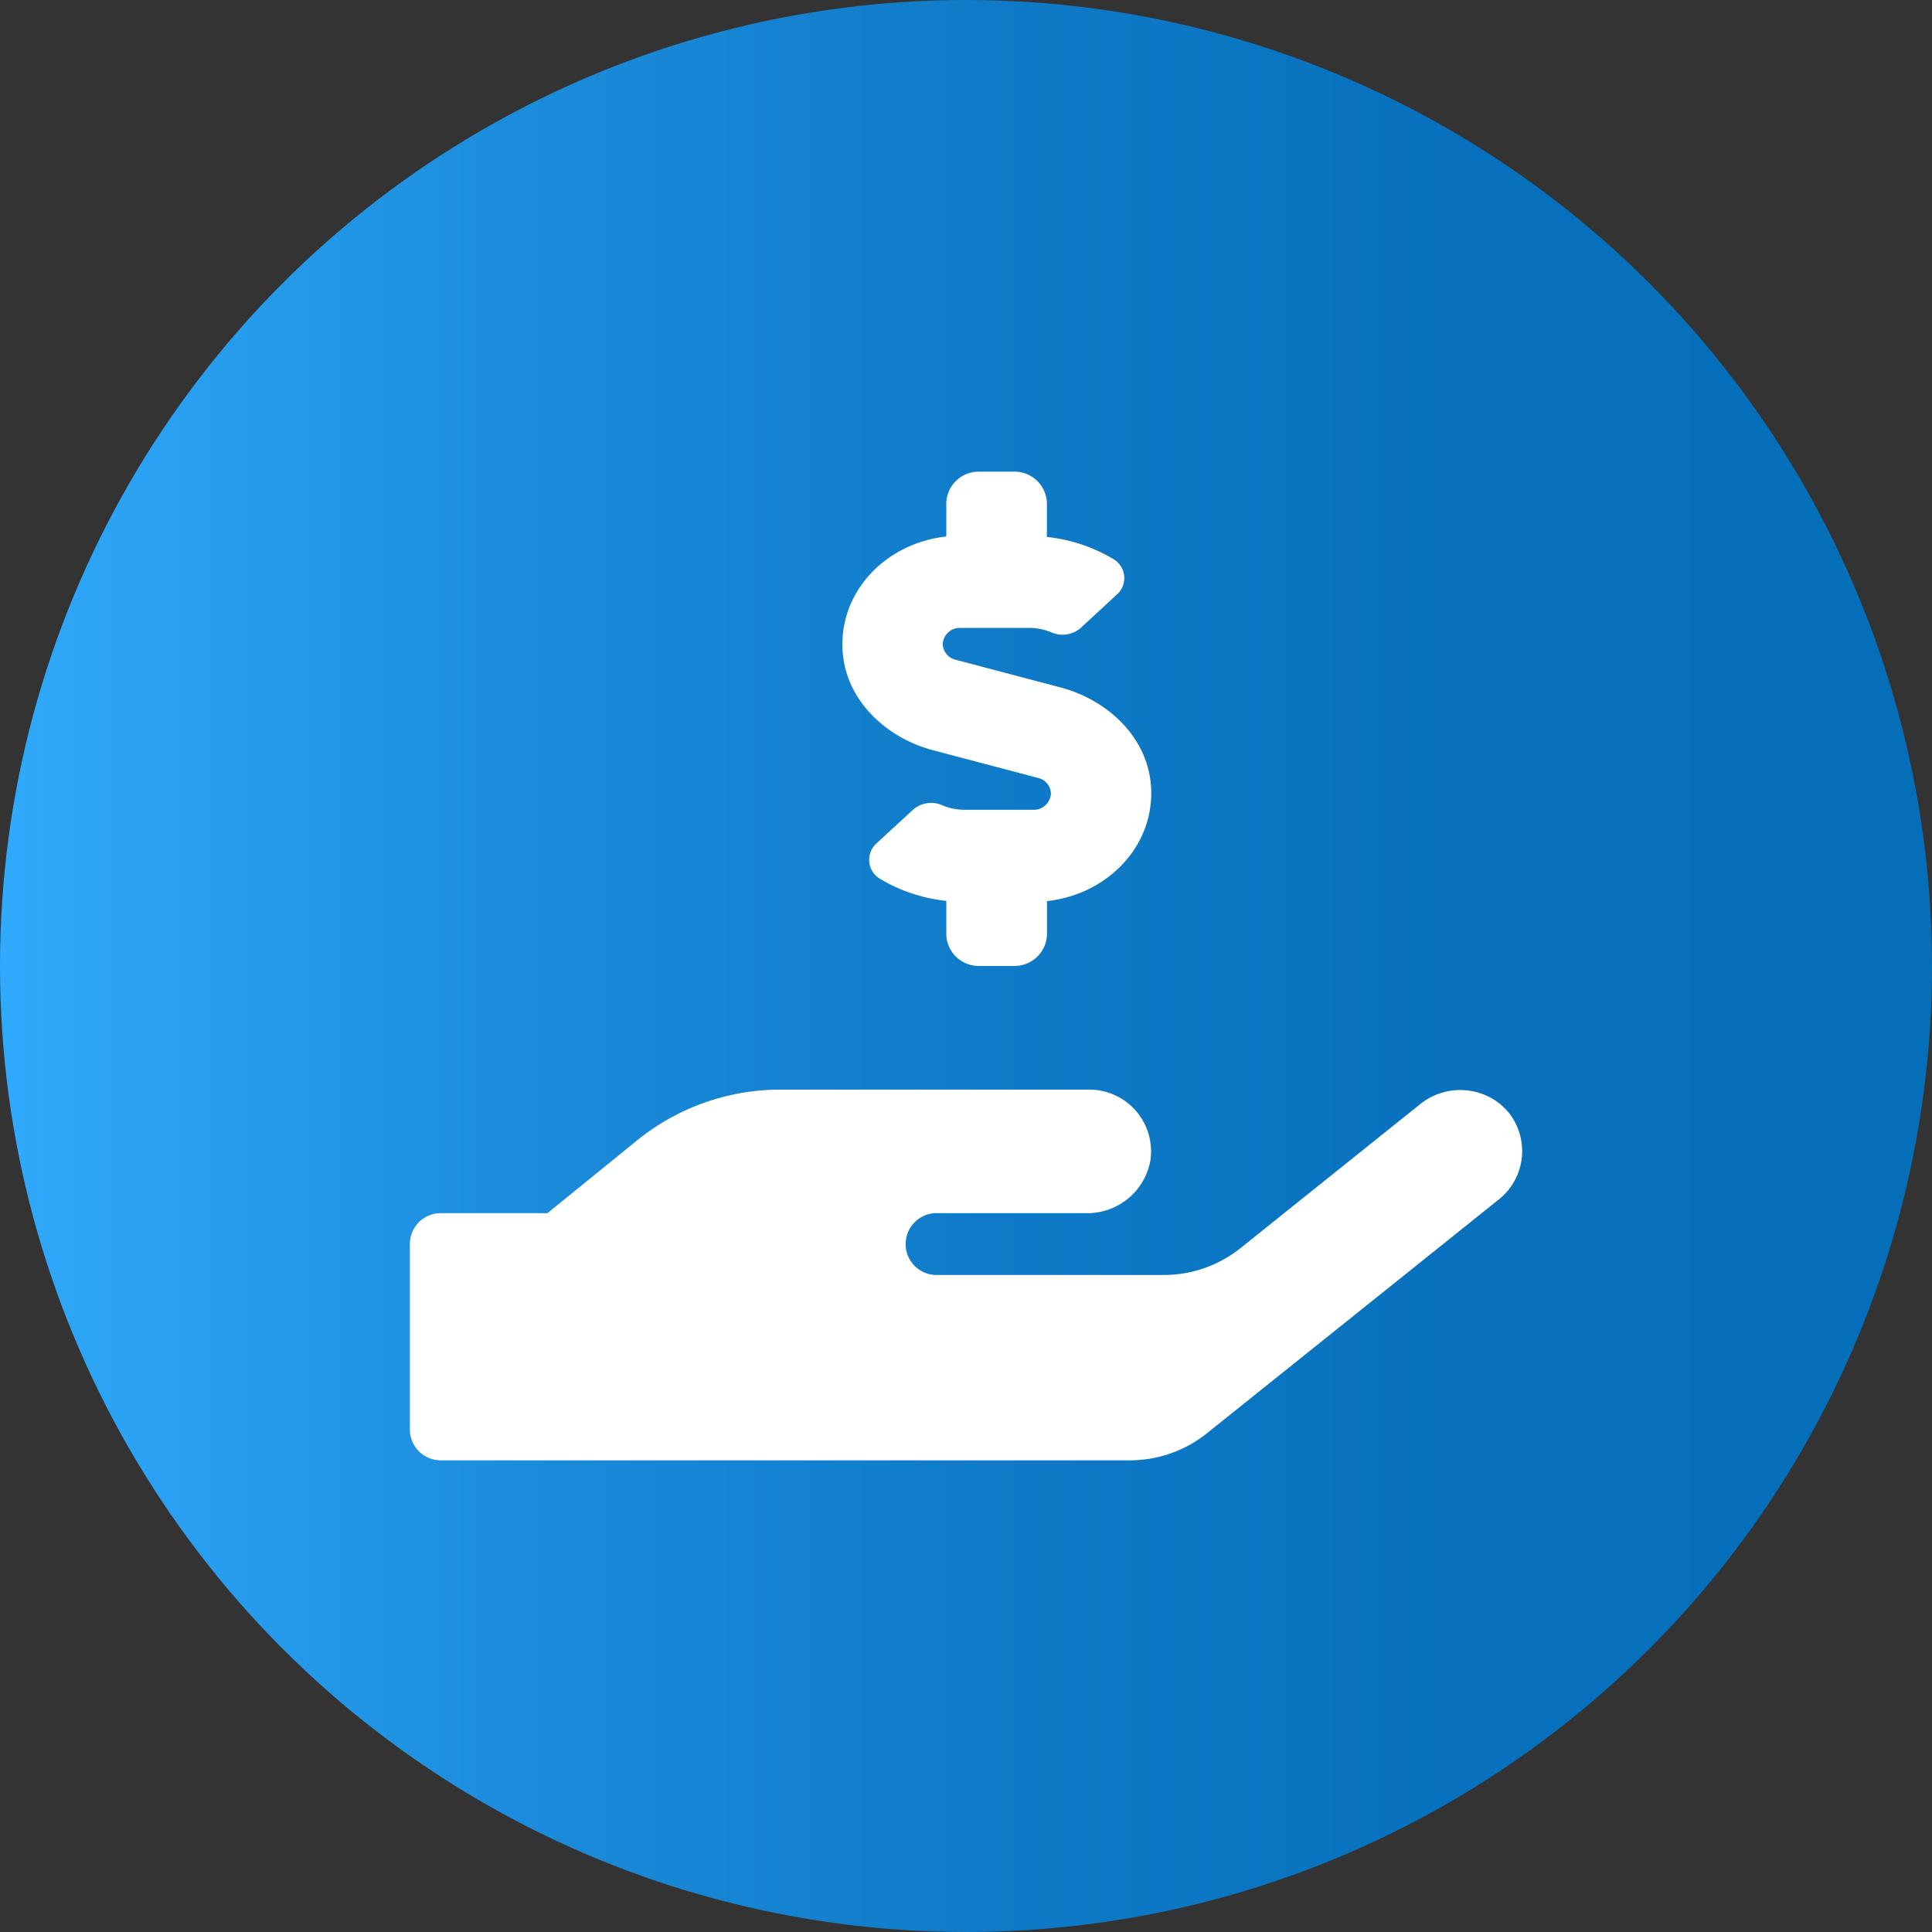 <svg xmlns="http://www.w3.org/2000/svg" xmlns:xlink="http://www.w3.org/1999/xlink" viewBox="0 0 256 256"><rect x="0" y="0" width="256" height="256" fill="#333333" stroke="none"/><defs><style>.cls-1{fill:url(#Sfumatura_senza_nome_14);}.cls-2{fill:#fff;}</style><linearGradient id="Sfumatura_senza_nome_14" y1="128" x2="256" y2="128" gradientUnits="userSpaceOnUse"><stop offset="0" stop-color="#30aafc"/><stop offset="0.05" stop-color="#2ca4f6"/><stop offset="0.27" stop-color="#1b8cdb"/><stop offset="0.51" stop-color="#0f7bc8"/><stop offset="0.75" stop-color="#0771bd"/><stop offset="1" stop-color="#056eb9"/></linearGradient></defs><title>Risorsa 1</title><g id="Livello_2" data-name="Livello 2"><g id="Livello_1-2" data-name="Livello 1"><circle class="cls-1" cx="128" cy="128" r="128"/><path class="cls-2" d="M123.66,99.42l13.89,3.66a2.2,2.2,0,0,1,1.7,2.07,2.26,2.26,0,0,1-2.34,2.15H127.8a7.59,7.59,0,0,1-2.86-.56,3.64,3.64,0,0,0-3.91.51l-4.87,4.48a2.93,2.93,0,0,0,.4,4.69h0a21.5,21.5,0,0,0,8.83,2.95v4.53a4.29,4.29,0,0,0,4.45,4.09h4.44a4.3,4.3,0,0,0,4.45-4.09V119.4c8.42-.92,14.8-7.93,13.69-16.12-.81-5.88-5.75-10.56-11.92-12.2l-13.88-3.66a2.21,2.21,0,0,1-1.7-2.07,2.25,2.25,0,0,1,2.33-2.15h9.11a7.69,7.69,0,0,1,2.88.56,3.68,3.68,0,0,0,3.91-.51L148,78.77a2.77,2.77,0,0,0,.56-.67,2.92,2.92,0,0,0-1-4h0a21.54,21.54,0,0,0-8.84-2.95V66.59a4.29,4.29,0,0,0-4.44-4.09h-4.45a4.29,4.29,0,0,0-4.44,4.09v4.5C117,72,110.64,79,111.75,87.21,112.55,93.1,117.51,97.78,123.66,99.42Zm75.28,47a8.47,8.47,0,0,0-10.9,0L164.4,165.36a16.26,16.26,0,0,1-10.23,3.58H123.9a4.1,4.1,0,0,1,0-8.19h20a8.49,8.49,0,0,0,8.5-6.8,8.27,8.27,0,0,0,.12-1.4,8.18,8.18,0,0,0-8.19-8.17H103.43a30.12,30.12,0,0,0-19,6.72l-11.89,9.65H58.4a4.09,4.09,0,0,0-4.09,4.1v24.56a4.09,4.09,0,0,0,4.09,4.09h91.29a16.32,16.32,0,0,0,10.23-3.58l38.7-31a8.19,8.19,0,0,0,1.28-11.51,9,9,0,0,0-1-1Z"/></g></g></svg>